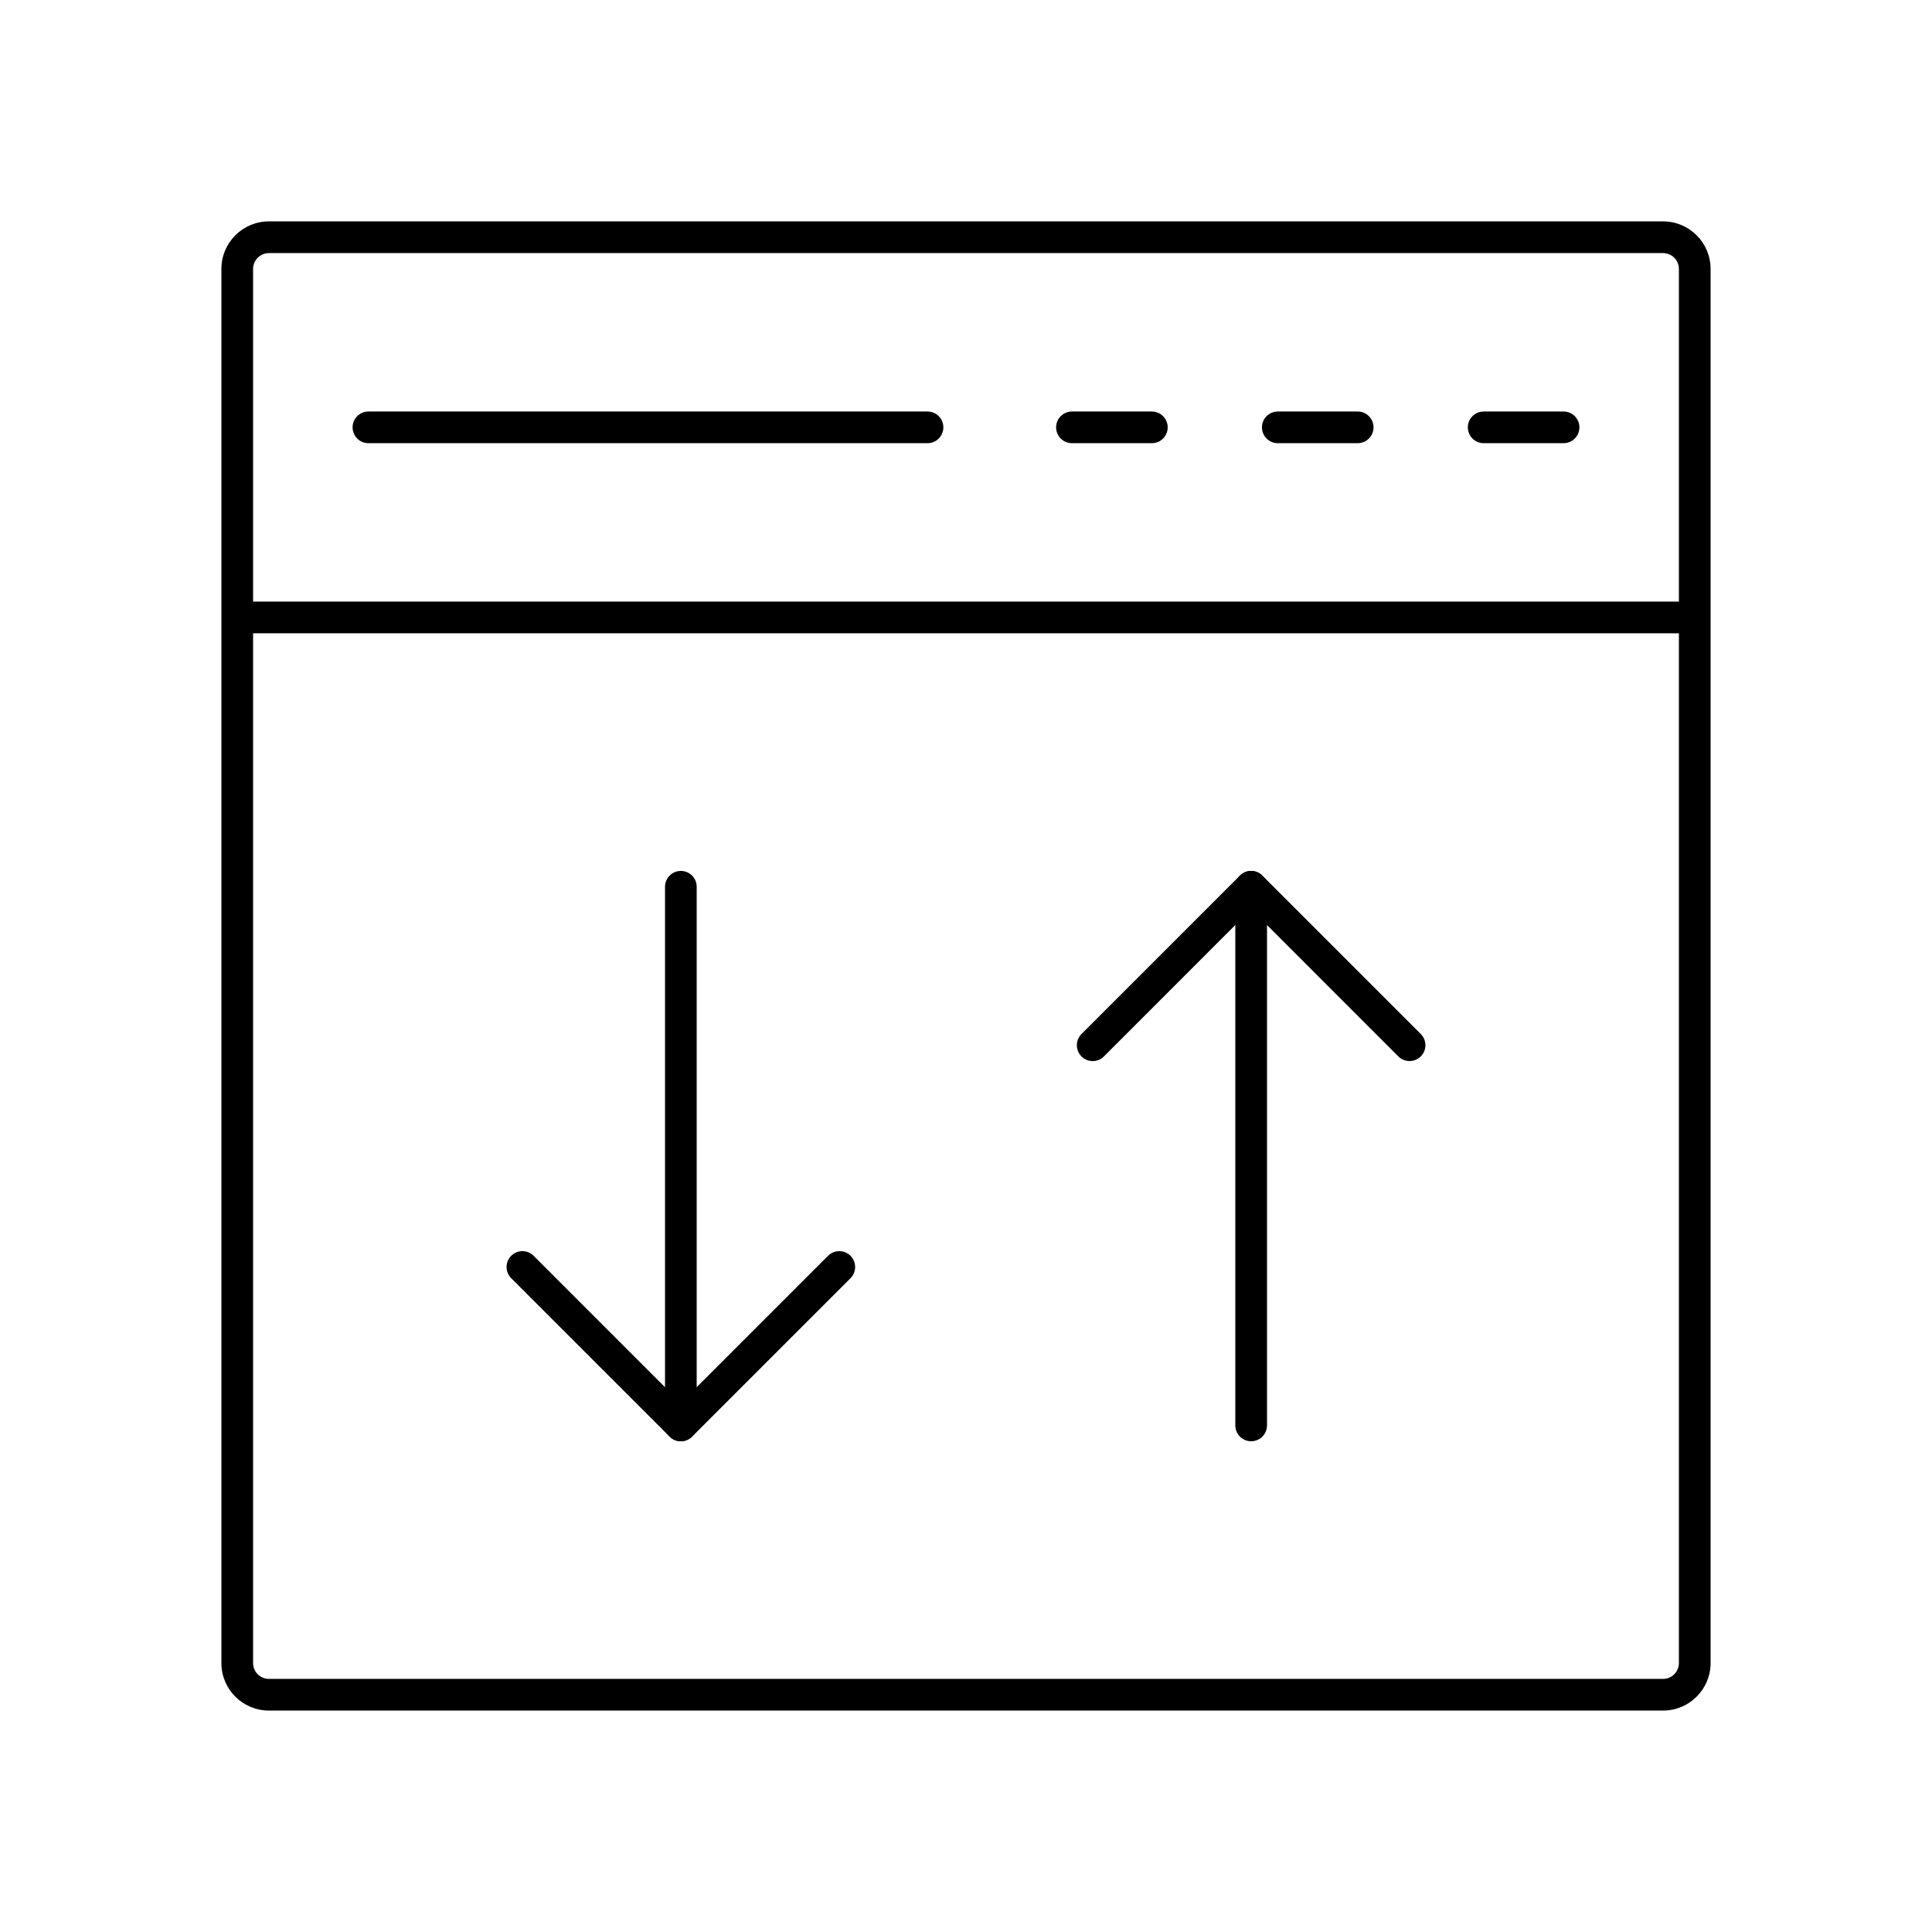 <?xml version="1.0" encoding="UTF-8"?>
<!-- Uploaded to: SVG Find, www.svgrepo.com, Generator: SVG Find Mixer Tools -->
<svg fill="#000000" width="800px" height="800px" version="1.1" viewBox="144 144 512 512" xmlns="http://www.w3.org/2000/svg">
 <g>
  <path d="m584.73 597.32h-369.46c-6.957 0-12.598-5.641-12.598-12.594v-369.46c0-6.957 5.641-12.598 12.598-12.598h369.46c6.953 0 12.594 5.641 12.594 12.598v369.46c0 6.953-5.641 12.594-12.594 12.594zm-369.46-386.25c-2.32 0-4.199 1.879-4.199 4.199v369.46c0 1.113 0.441 2.18 1.23 2.969 0.785 0.785 1.855 1.227 2.969 1.227h369.46c1.113 0 2.18-0.441 2.969-1.227 0.785-0.789 1.227-1.855 1.227-2.969v-369.46c0-1.113-0.441-2.184-1.227-2.969-0.789-0.789-1.855-1.23-2.969-1.23z"/>
  <path d="m206.87 303.43h386.25v8.398h-386.25z"/>
  <path d="m558.36 261.45h-21.168c-2.32 0-4.199-1.879-4.199-4.195 0-2.32 1.879-4.199 4.199-4.199h21.168c2.316 0 4.195 1.879 4.195 4.199 0 2.316-1.879 4.195-4.195 4.195z"/>
  <path d="m503.8 261.45h-21.168c-2.32 0-4.199-1.879-4.199-4.195 0-2.32 1.879-4.199 4.199-4.199h21.168c2.316 0 4.199 1.879 4.199 4.199 0 2.316-1.883 4.195-4.199 4.195z"/>
  <path d="m449.25 261.45h-21.168c-2.32 0-4.199-1.879-4.199-4.195 0-2.32 1.879-4.199 4.199-4.199h21.168c2.32 0 4.199 1.879 4.199 4.199 0 2.316-1.879 4.195-4.199 4.195z"/>
  <path d="m389.8 261.45h-148.16c-2.32 0-4.199-1.879-4.199-4.195 0-2.32 1.879-4.199 4.199-4.199h148.16c2.32 0 4.199 1.879 4.199 4.199 0 2.316-1.879 4.195-4.199 4.195z"/>
  <path d="m475.57 525.95c-2.32 0-4.199-1.879-4.199-4.195v-142.75c0-2.32 1.879-4.199 4.199-4.199 2.316 0 4.199 1.879 4.199 4.199v142.75c0 1.113-0.445 2.18-1.23 2.969-0.789 0.785-1.855 1.227-2.969 1.227z"/>
  <path d="m517.55 425.19c-1.113 0.004-2.184-0.438-2.973-1.223l-39.012-39.023-39.012 39.02v0.004c-1.641 1.641-4.305 1.641-5.945 0-1.641-1.645-1.641-4.305 0-5.945l41.984-41.984c0.789-0.789 1.855-1.234 2.973-1.234 1.113 0 2.184 0.445 2.973 1.234l41.984 41.984c1.203 1.199 1.562 3.008 0.914 4.578-0.652 1.57-2.188 2.594-3.887 2.59z"/>
  <path d="m324.43 525.95c-2.316 0-4.195-1.879-4.195-4.195v-142.75c0-2.32 1.879-4.199 4.195-4.199 2.32 0 4.199 1.879 4.199 4.199v142.75c0 1.113-0.441 2.18-1.23 2.969-0.785 0.785-1.855 1.227-2.969 1.227z"/>
  <path d="m324.43 525.95c-1.113 0.004-2.184-0.438-2.973-1.223l-41.984-41.984c-1.641-1.645-1.641-4.305 0-5.945 1.645-1.645 4.305-1.645 5.945 0l39.012 39.02 39.012-39.02c1.645-1.645 4.305-1.645 5.945 0 1.641 1.641 1.641 4.301 0 5.945l-41.984 41.984c-0.789 0.785-1.855 1.227-2.973 1.223z"/>
 </g>
</svg>